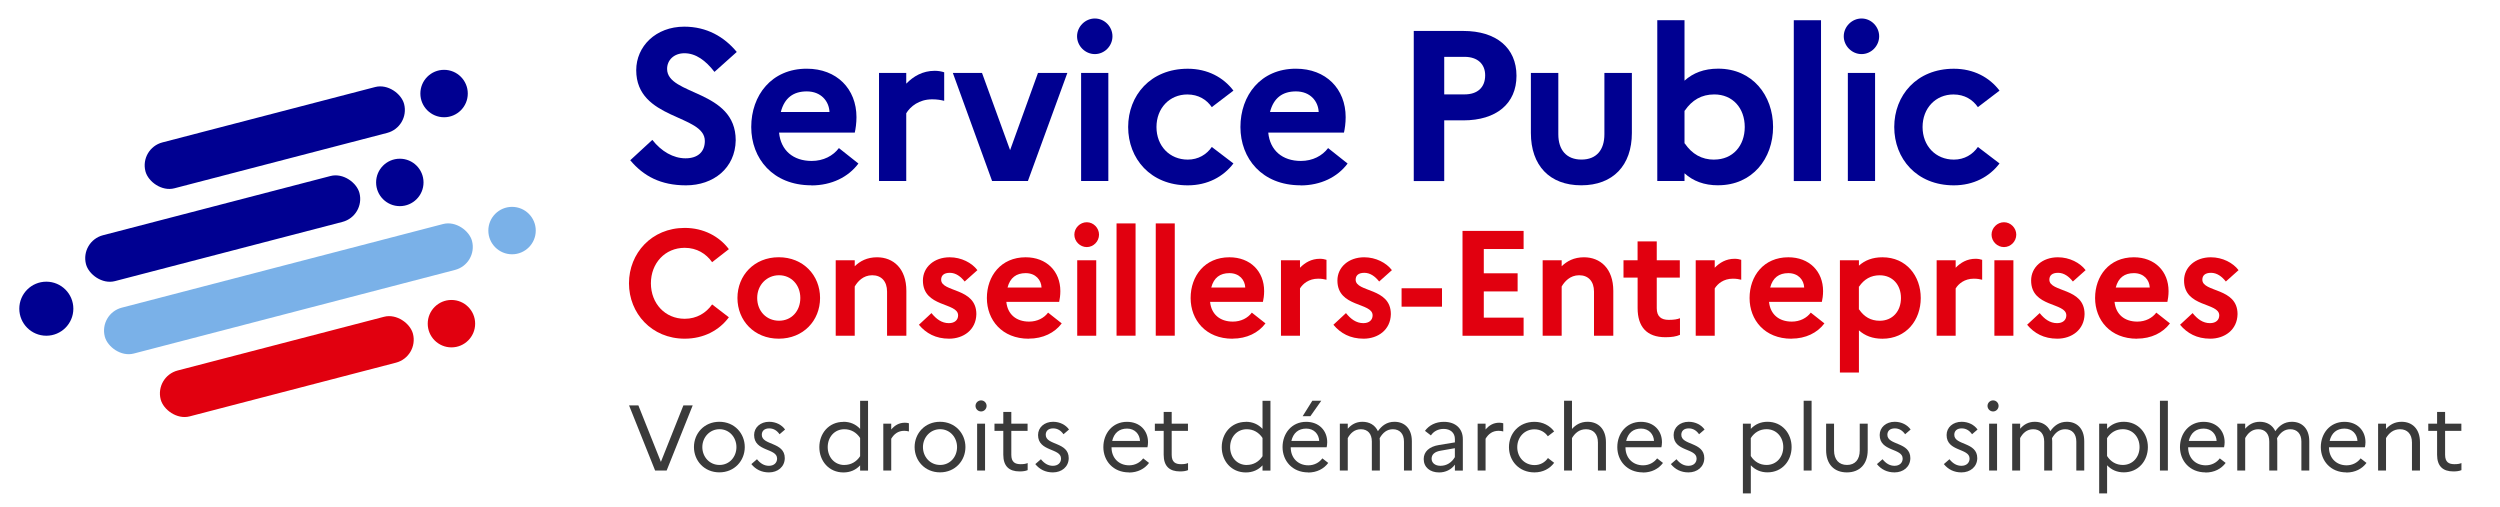<svg id="logo_SP_Ent" xmlns="http://www.w3.org/2000/svg" viewBox="0 0 617.91 125.36">
  <defs>
    <style>
      .cls-1 {
        fill: #000091;
      }
      .cls-2 {
        fill: #000091;
      }
      .cls-3 {
        fill: #e1000f;
      }
      .cls-4 {
        fill: #7ab1e8;
      }
      .cls-5 {
        fill: #e1000f;
      }
      .cls-6 {
        fill: #3a3a3a;
      }
    </style>
  </defs>
  <g>
    <path class="cls-6" d="M157.78,100.2l5.57,13.96,5.56-13.96h2.3l-6.44,16.1h-2.85l-6.44-16.1h2.3Z"/>
    <path class="cls-6" d="M184.08,110.5c0,3.38-2.55,6.25-6.28,6.25s-6.28-2.87-6.28-6.25,2.53-6.25,6.28-6.25,6.28,2.88,6.28,6.25ZM182.02,110.5c0-2.41-1.77-4.42-4.18-4.42s-4.25,2-4.25,4.42,1.77,4.42,4.25,4.42,4.18-2.02,4.18-4.42Z"/>
    <path class="cls-6" d="M187.11,113.52c.81,1.01,1.77,1.61,2.94,1.61,1.29,0,2.02-.78,2.02-1.79,0-2.62-5.68-1.66-5.68-5.82,0-1.86,1.54-3.27,3.72-3.27,1.7,0,3.13.78,3.93,1.91l-1.36,1.17c-.64-.92-1.49-1.45-2.55-1.45-1.2,0-1.84.64-1.84,1.59,0,2.64,5.68,1.72,5.68,5.77-.02,2.16-1.75,3.52-3.91,3.52-1.84,0-3.29-.74-4.35-2.05l1.38-1.2Z"/>
    <path class="cls-6" d="M208.47,104.25c1.68,0,3.06.62,4.12,1.75v-6.94h1.96v17.25h-1.96v-1.29c-1.06,1.13-2.44,1.75-4.12,1.75-3.63,0-5.96-2.87-5.96-6.25s2.32-6.25,5.96-6.25ZM208.7,114.92c1.61,0,2.99-.78,3.89-2.16v-4.51c-.92-1.4-2.3-2.16-3.89-2.16-2.46,0-4.12,1.96-4.12,4.42s1.66,4.42,4.12,4.42Z"/>
    <path class="cls-6" d="M218.32,104.71h1.96v1.45c.85-1.01,1.91-1.68,3.38-1.68.37,0,.71.05.99.14v2.02c-.35-.09-.69-.16-1.15-.16-1.52,0-2.51.78-3.22,1.96v7.86h-1.96v-11.59Z"/>
    <path class="cls-6" d="M238.62,110.5c0,3.38-2.55,6.25-6.28,6.25s-6.28-2.87-6.28-6.25,2.53-6.25,6.28-6.25,6.28,2.88,6.28,6.25ZM236.55,110.5c0-2.41-1.77-4.42-4.18-4.42s-4.25,2-4.25,4.42,1.77,4.42,4.25,4.42,4.18-2.02,4.18-4.42Z"/>
    <path class="cls-6" d="M241.11,100.32c0-.74.62-1.36,1.38-1.36s1.36.62,1.36,1.36-.6,1.38-1.36,1.38-1.38-.62-1.38-1.38ZM241.51,104.71h1.96v11.59h-1.96v-11.59Z"/>
    <path class="cls-6" d="M247.98,106.5h-2.18v-1.79h2.18v-2.9h1.98v2.9h4.02v1.79h-4.02v5.91c0,1.82.92,2.32,2.32,2.32.76,0,1.29-.09,1.72-.28v1.75c-.55.23-1.17.32-2,.32-2.58,0-4.02-1.29-4.02-4.12v-5.91Z"/>
    <path class="cls-6" d="M257.29,113.52c.81,1.01,1.77,1.61,2.94,1.61,1.29,0,2.02-.78,2.02-1.79,0-2.62-5.68-1.66-5.68-5.82,0-1.86,1.54-3.27,3.72-3.27,1.7,0,3.13.78,3.93,1.91l-1.36,1.17c-.64-.92-1.49-1.45-2.55-1.45-1.2,0-1.84.64-1.84,1.59,0,2.64,5.68,1.72,5.68,5.77-.02,2.16-1.75,3.52-3.91,3.52-1.84,0-3.29-.74-4.35-2.05l1.38-1.2Z"/>
    <path class="cls-6" d="M279.03,116.76c-3.91,0-6.32-2.87-6.32-6.25s2.25-6.25,5.84-6.25c3.15,0,5.2,2.14,5.2,5.04,0,.46-.07.92-.14,1.24h-8.88v.05c0,2.55,1.75,4.42,4.35,4.42,1.47,0,2.71-.69,3.47-1.72l1.45,1.13c-1.08,1.45-2.8,2.37-4.97,2.37ZM274.89,108.99h6.88c-.07-1.68-1.29-3.06-3.2-3.06s-3.22,1.06-3.68,3.06Z"/>
    <path class="cls-6" d="M287.62,106.5h-2.18v-1.79h2.18v-2.9h1.98v2.9h4.02v1.79h-4.02v5.91c0,1.82.92,2.32,2.32,2.32.76,0,1.29-.09,1.72-.28v1.75c-.55.23-1.17.32-2,.32-2.58,0-4.02-1.29-4.02-4.12v-5.91Z"/>
    <path class="cls-6" d="M307.93,104.25c1.68,0,3.06.62,4.12,1.75v-6.94h1.96v17.25h-1.96v-1.29c-1.06,1.13-2.44,1.75-4.12,1.75-3.63,0-5.96-2.87-5.96-6.25s2.32-6.25,5.96-6.25ZM308.16,114.92c1.61,0,2.99-.78,3.89-2.16v-4.51c-.92-1.4-2.3-2.16-3.89-2.16-2.46,0-4.12,1.96-4.12,4.42s1.66,4.42,4.12,4.42Z"/>
    <path class="cls-6" d="M323.32,116.76c-3.91,0-6.32-2.87-6.32-6.25s2.25-6.25,5.84-6.25c3.15,0,5.2,2.14,5.2,5.04,0,.46-.07.92-.14,1.24h-8.88v.05c0,2.55,1.75,4.42,4.35,4.42,1.47,0,2.71-.69,3.47-1.72l1.45,1.13c-1.08,1.45-2.81,2.37-4.97,2.37ZM319.18,108.99h6.88c-.07-1.68-1.29-3.06-3.2-3.06s-3.22,1.06-3.68,3.06ZM321.97,102.87l2.39-3.82h2.21l-2.69,3.82h-1.91Z"/>
    <path class="cls-6" d="M331.16,104.71h1.96v1.26c.87-1.01,2.02-1.72,3.63-1.72,1.7,0,3.1.78,3.82,2.32.92-1.31,2.18-2.32,4.09-2.32,2.48,0,4.3,1.66,4.3,4.81v7.24h-1.95v-7.17c0-1.93-1.08-3.04-2.74-3.04-1.47,0-2.48.85-3.27,2.21.02.25.05.51.05.76v7.24h-1.98v-7.17c0-1.93-1.03-3.04-2.71-3.04-1.59,0-2.58.99-3.24,2.18v8.03h-1.96v-11.59Z"/>
    <path class="cls-6" d="M351.89,113.45c0-1.79,1.33-3.08,3.82-3.47l3.89-.64v-.8c0-1.61-1.15-2.53-2.78-2.53-1.36,0-2.48.6-3.15,1.61l-1.47-1.13c1.01-1.38,2.64-2.23,4.67-2.23,2.94,0,4.69,1.72,4.69,4.28v7.77h-1.96v-1.47c-.87,1.22-2.32,1.93-3.89,1.93-2.28,0-3.82-1.29-3.82-3.31ZM356.03,115.13c1.54,0,2.76-.8,3.56-2.14v-2.21l-3.43.6c-1.61.25-2.32.99-2.32,2s.85,1.75,2.18,1.75Z"/>
    <path class="cls-6" d="M365.22,104.71h1.96v1.45c.85-1.01,1.91-1.68,3.38-1.68.37,0,.71.05.99.14v2.02c-.35-.09-.69-.16-1.15-.16-1.52,0-2.51.78-3.22,1.96v7.86h-1.96v-11.59Z"/>
    <path class="cls-6" d="M382.57,113.19l1.56,1.2c-1.08,1.45-2.76,2.37-4.87,2.37-3.84,0-6.3-2.87-6.3-6.25s2.46-6.25,6.3-6.25c2.09,0,3.79.94,4.87,2.37l-1.56,1.2c-.71-1.03-1.89-1.72-3.31-1.72-2.48,0-4.25,1.96-4.25,4.42s1.77,4.42,4.28,4.42c1.43,0,2.58-.69,3.29-1.72Z"/>
    <path class="cls-6" d="M386.58,99.05h1.96v6.97c.94-1.04,2.14-1.77,3.86-1.77,2.6,0,4.53,1.75,4.53,5.04v7.01h-1.98v-6.94c0-2.07-1.13-3.27-2.94-3.27-1.7,0-2.74.99-3.47,2.18v8.03h-1.96v-17.25Z"/>
    <path class="cls-6" d="M406.06,116.76c-3.91,0-6.32-2.87-6.32-6.25s2.25-6.25,5.84-6.25c3.15,0,5.2,2.14,5.2,5.04,0,.46-.07.92-.14,1.24h-8.88v.05c0,2.55,1.75,4.42,4.35,4.42,1.47,0,2.71-.69,3.47-1.72l1.45,1.13c-1.08,1.45-2.8,2.37-4.97,2.37ZM401.93,108.99h6.88c-.07-1.68-1.29-3.06-3.2-3.06s-3.22,1.06-3.68,3.06Z"/>
    <path class="cls-6" d="M414.38,113.52c.8,1.01,1.77,1.61,2.94,1.61,1.29,0,2.02-.78,2.02-1.79,0-2.62-5.68-1.66-5.68-5.82,0-1.86,1.54-3.27,3.72-3.27,1.7,0,3.13.78,3.93,1.91l-1.36,1.17c-.64-.92-1.49-1.45-2.55-1.45-1.2,0-1.84.64-1.84,1.59,0,2.64,5.68,1.72,5.68,5.77-.02,2.16-1.75,3.52-3.91,3.52-1.84,0-3.29-.74-4.35-2.05l1.38-1.2Z"/>
    <path class="cls-6" d="M430.78,104.71h1.96v1.29c1.06-1.13,2.44-1.75,4.12-1.75,3.63,0,5.96,2.88,5.96,6.25s-2.32,6.25-5.96,6.25c-1.68,0-3.06-.62-4.12-1.75v6.95h-1.96v-17.25ZM436.62,114.92c2.46,0,4.14-1.95,4.14-4.42s-1.68-4.42-4.14-4.42c-1.61,0-2.99.78-3.89,2.21v4.42c.9,1.43,2.28,2.21,3.89,2.21Z"/>
    <path class="cls-6" d="M445.8,99.05h1.96v17.25h-1.96v-17.25Z"/>
    <path class="cls-6" d="M459.65,104.71h1.98v6.55c0,3.47-2,5.5-5.15,5.5s-5.13-2.02-5.13-5.5v-6.55h1.96v6.62c0,2.28,1.22,3.59,3.2,3.59s3.15-1.31,3.15-3.59v-6.62Z"/>
    <path class="cls-6" d="M465.31,113.52c.81,1.01,1.77,1.61,2.94,1.61,1.29,0,2.02-.78,2.02-1.79,0-2.62-5.68-1.66-5.68-5.82,0-1.86,1.54-3.27,3.72-3.27,1.7,0,3.13.78,3.93,1.91l-1.36,1.17c-.64-.92-1.49-1.45-2.55-1.45-1.2,0-1.84.64-1.84,1.59,0,2.64,5.68,1.72,5.68,5.77-.02,2.16-1.75,3.52-3.91,3.52-1.84,0-3.29-.74-4.35-2.05l1.38-1.2Z"/>
    <path class="cls-6" d="M481.85,113.52c.8,1.01,1.77,1.61,2.94,1.61,1.29,0,2.02-.78,2.02-1.79,0-2.62-5.68-1.66-5.68-5.82,0-1.86,1.54-3.27,3.72-3.27,1.7,0,3.13.78,3.93,1.91l-1.36,1.17c-.64-.92-1.49-1.45-2.55-1.45-1.2,0-1.84.64-1.84,1.59,0,2.64,5.68,1.72,5.68,5.77-.02,2.16-1.75,3.52-3.91,3.52-1.84,0-3.29-.74-4.35-2.05l1.38-1.2Z"/>
    <path class="cls-6" d="M491.24,100.32c0-.74.62-1.36,1.38-1.36s1.36.62,1.36,1.36-.6,1.38-1.36,1.38-1.38-.62-1.38-1.38ZM491.64,104.71h1.96v11.59h-1.96v-11.59Z"/>
    <path class="cls-6" d="M497.35,104.71h1.96v1.26c.87-1.01,2.02-1.72,3.63-1.72,1.7,0,3.1.78,3.82,2.32.92-1.31,2.18-2.32,4.09-2.32,2.48,0,4.3,1.66,4.3,4.81v7.24h-1.96v-7.17c0-1.93-1.08-3.04-2.74-3.04-1.47,0-2.48.85-3.27,2.21.02.25.05.51.05.76v7.24h-1.98v-7.17c0-1.93-1.03-3.04-2.71-3.04-1.59,0-2.58.99-3.24,2.18v8.03h-1.96v-11.59Z"/>
    <path class="cls-6" d="M518.84,104.71h1.96v1.29c1.06-1.13,2.44-1.75,4.12-1.75,3.63,0,5.96,2.88,5.96,6.25s-2.32,6.25-5.96,6.25c-1.68,0-3.06-.62-4.12-1.75v6.95h-1.96v-17.25ZM524.68,114.92c2.46,0,4.14-1.95,4.14-4.42s-1.68-4.42-4.14-4.42c-1.61,0-2.99.78-3.89,2.21v4.42c.9,1.43,2.28,2.21,3.89,2.21Z"/>
    <path class="cls-6" d="M533.86,99.05h1.96v17.25h-1.96v-17.25Z"/>
    <path class="cls-6" d="M545.13,116.76c-3.91,0-6.32-2.87-6.32-6.25s2.25-6.25,5.84-6.25c3.15,0,5.2,2.14,5.2,5.04,0,.46-.07.92-.14,1.24h-8.88v.05c0,2.55,1.75,4.42,4.35,4.42,1.47,0,2.71-.69,3.47-1.72l1.45,1.13c-1.08,1.45-2.8,2.37-4.97,2.37ZM540.99,108.99h6.88c-.07-1.68-1.29-3.06-3.2-3.06s-3.22,1.06-3.68,3.06Z"/>
    <path class="cls-6" d="M552.97,104.71h1.96v1.26c.87-1.01,2.02-1.72,3.63-1.72,1.7,0,3.1.78,3.82,2.32.92-1.31,2.18-2.32,4.09-2.32,2.48,0,4.3,1.66,4.3,4.81v7.24h-1.95v-7.17c0-1.93-1.08-3.04-2.74-3.04-1.47,0-2.48.85-3.27,2.21.02.25.05.51.05.76v7.24h-1.98v-7.17c0-1.93-1.03-3.04-2.71-3.04-1.59,0-2.58.99-3.24,2.18v8.03h-1.96v-11.59Z"/>
    <path class="cls-6" d="M579.94,116.76c-3.91,0-6.32-2.87-6.32-6.25s2.25-6.25,5.84-6.25c3.15,0,5.2,2.14,5.2,5.04,0,.46-.07.92-.14,1.24h-8.88v.05c0,2.55,1.75,4.42,4.35,4.42,1.47,0,2.71-.69,3.47-1.72l1.45,1.13c-1.08,1.45-2.81,2.37-4.97,2.37ZM575.8,108.99h6.88c-.07-1.68-1.29-3.06-3.2-3.06s-3.22,1.06-3.68,3.06Z"/>
    <path class="cls-6" d="M587.78,104.71h1.96v1.31c.94-1.04,2.14-1.77,3.86-1.77,2.6,0,4.53,1.75,4.53,5.04v7.01h-1.98v-6.94c0-2.07-1.15-3.27-2.94-3.27-1.68,0-2.74.97-3.47,2.18v8.03h-1.96v-11.59Z"/>
    <path class="cls-6" d="M602.36,106.5h-2.18v-1.79h2.18v-2.9h1.98v2.9h4.02v1.79h-4.02v5.91c0,1.82.92,2.32,2.32,2.32.76,0,1.29-.09,1.72-.28v1.75c-.55.23-1.17.32-2,.32-2.58,0-4.02-1.29-4.02-4.12v-5.91Z"/>
  </g>
  <g>
    <path class="cls-2" d="M161.23,34.57c2.23,2.86,5.19,4.56,8.21,4.56s4.77-1.59,4.77-4.29c0-6.62-16.96-5.14-16.96-17.49,0-5.88,4.82-10.76,11.87-10.76,5.56,0,9.86,2.49,12.98,6.25l-5.51,4.93c-2.17-2.81-4.61-4.61-7.42-4.61-2.6,0-4.29,1.7-4.29,3.87,0,6.62,16.96,5.09,16.96,17.65-.11,6.89-5.51,11.13-12.29,11.13-6.25,0-10.49-2.28-13.78-6.2l5.46-5.03Z"/>
    <path class="cls-2" d="M200.52,45.8c-9.49,0-14.84-6.62-14.84-14.41s4.98-14.41,13.72-14.41c7.42,0,12.29,4.98,12.29,11.98,0,1.48-.21,2.91-.42,3.82h-18.71c.42,4.4,3.5,7,8.06,7,2.91,0,5.3-1.27,6.73-3.18l4.82,3.82c-2.49,3.34-6.62,5.41-11.66,5.41ZM192.99,27.68h12.03c-.11-2.65-2.07-5.09-5.62-5.09-3.29,0-5.51,1.59-6.41,5.09Z"/>
    <path class="cls-2" d="M217.26,18.03h6.73v2.65c1.75-1.8,4.03-3.18,7.05-3.18.9,0,1.7.16,2.33.37v7.05c-.85-.21-1.75-.37-2.97-.37-3.29,0-5.41,1.8-6.41,3.44v16.75h-6.73v-26.71Z"/>
    <path class="cls-2" d="M242.72,18.03l6.94,19.08,6.89-19.08h7.26l-9.75,26.71h-8.85l-9.7-26.71h7.21Z"/>
    <path class="cls-2" d="M266.21,8.97c0-2.38,2.01-4.4,4.4-4.4s4.35,2.01,4.35,4.4-1.96,4.4-4.35,4.4-4.4-2.01-4.4-4.4ZM267.21,18.03h6.73v26.71h-6.73v-26.71Z"/>
    <path class="cls-2" d="M299.51,36.32l5.35,4.08c-2.49,3.29-6.41,5.41-11.29,5.41-9.22,0-14.73-6.62-14.73-14.41s5.51-14.41,14.73-14.41c4.88,0,8.8,2.12,11.29,5.41l-5.35,4.08c-1.27-1.85-3.29-3.13-6.04-3.13-4.4,0-7.63,3.39-7.63,8.05s3.23,8.05,7.74,8.05c2.6,0,4.66-1.27,5.94-3.13Z"/>
    <path class="cls-2" d="M321.43,45.8c-9.49,0-14.84-6.62-14.84-14.41s4.98-14.41,13.72-14.41c7.42,0,12.29,4.98,12.29,11.98,0,1.48-.21,2.91-.42,3.82h-18.71c.42,4.4,3.5,7,8.06,7,2.91,0,5.3-1.27,6.73-3.18l4.82,3.82c-2.49,3.34-6.62,5.41-11.66,5.41ZM313.9,27.68h12.03c-.11-2.65-2.07-5.09-5.62-5.09-3.29,0-5.51,1.59-6.41,5.09Z"/>
    <path class="cls-2" d="M349.44,7.65h12.24c8.16,0,13.14,4.19,13.14,11.08s-4.98,11.02-13.14,11.02h-4.72v15h-7.53V7.65ZM356.96,14.06v9.27h5.03c3.18,0,5.09-1.7,5.09-4.72,0-2.81-1.91-4.56-5.09-4.56h-5.03Z"/>
    <path class="cls-2" d="M396.56,18.03h6.78v14.84c0,8-4.66,12.93-12.51,12.93s-12.45-4.93-12.45-12.93v-14.84h6.78v15.16c0,3.87,2.01,6.25,5.72,6.25s5.67-2.38,5.67-6.25v-15.16Z"/>
    <path class="cls-2" d="M424.67,45.8c-3.5,0-6.2-1.06-8.32-2.97v1.91h-6.73V5h6.73v14.94c2.12-1.91,4.82-2.97,8.32-2.97,8.48,0,13.57,6.62,13.57,14.41s-5.09,14.41-13.57,14.41ZM423.71,39.44c4.56,0,7.53-3.39,7.53-8.05s-2.97-8.05-7.53-8.05c-3.13,0-5.51,1.38-7.31,4.03l-.05-.05v8.16l.05-.05c1.8,2.65,4.19,4.03,7.31,4.03Z"/>
    <path class="cls-2" d="M443.36,5h6.73v39.75h-6.73V5Z"/>
    <path class="cls-2" d="M455.71,8.97c0-2.38,2.01-4.4,4.4-4.4s4.35,2.01,4.35,4.4-1.96,4.4-4.35,4.4-4.4-2.01-4.4-4.4ZM456.72,18.03h6.73v26.71h-6.73v-26.71Z"/>
    <path class="cls-2" d="M488.86,36.32l5.35,4.08c-2.49,3.29-6.41,5.41-11.29,5.41-9.22,0-14.73-6.62-14.73-14.41s5.51-14.41,14.73-14.41c4.88,0,8.8,2.12,11.29,5.41l-5.35,4.08c-1.27-1.85-3.29-3.13-6.04-3.13-4.4,0-7.63,3.39-7.63,8.05s3.23,8.05,7.74,8.05c2.6,0,4.66-1.27,5.94-3.13Z"/>
  </g>
  <g>
    <circle class="cls-2" cx="11.45" cy="76.3" r="6.68"/>
    <g>
      <rect class="cls-1" x="34.89" y="28.15" width="66.06" height="11.72" rx="5.86" ry="5.86" transform="translate(142.21 49.83) rotate(165.41)"/>
      <circle class="cls-1" cx="109.76" cy="23.12" r="5.86"/>
    </g>
    <g>
      <rect class="cls-1" x="20.11" y="50.62" width="69.84" height="11.72" rx="5.86" ry="5.86" transform="translate(122.53 97.29) rotate(165.41)"/>
      <circle class="cls-1" cx="98.82" cy="45.09" r="5.86"/>
    </g>
    <g>
      <rect class="cls-4" x="24.39" y="65.51" width="93.79" height="11.72" rx="5.86" ry="5.86" transform="translate(158.25 122.49) rotate(165.41)"/>
      <circle class="cls-4" cx="126.56" cy="56.99" r="5.86"/>
    </g>
    <g>
      <rect class="cls-3" x="38.67" y="84.73" width="64.43" height="11.72" rx="5.86" ry="5.86" transform="translate(162.31 160.42) rotate(165.41)"/>
      <circle class="cls-3" cx="111.58" cy="80" r="5.86"/>
    </g>
  </g>
  <g>
    <path class="cls-5" d="M176.01,75.24l4.14,3.18c-2.37,3.22-6.22,5.29-10.92,5.29-8.18,0-13.77-6.29-13.77-13.69s5.59-13.69,13.77-13.69c4.7,0,8.55,2.11,10.92,5.25l-4.14,3.22c-1.48-2.11-3.81-3.55-6.77-3.55-4.88,0-8.36,3.81-8.36,8.77s3.48,8.77,8.36,8.77c2.96,0,5.29-1.44,6.77-3.55Z"/>
    <path class="cls-5" d="M202.69,73.65c0,5.59-4.14,10.06-10.21,10.06s-10.21-4.48-10.21-10.06,4.14-10.07,10.21-10.07,10.21,4.48,10.21,10.07ZM197.81,73.65c0-3.26-2.26-5.62-5.26-5.62s-5.4,2.37-5.4,5.62,2.29,5.62,5.4,5.62,5.26-2.41,5.26-5.62Z"/>
    <path class="cls-5" d="M206.56,64.33h4.7v1.48c1.29-1.26,3.04-2.22,5.51-2.22,4.03,0,7.25,2.78,7.25,8.29v11.1h-4.77v-10.92c0-2.48-1.37-4.03-3.66-4.03s-3.63,1.59-4.33,2.78v12.17h-4.7v-18.65Z"/>
    <path class="cls-5" d="M230.23,77.39c1.15,1.44,2.52,2.48,4.29,2.48,1.48,0,2.29-.81,2.29-1.92,0-3.26-8.7-1.89-8.7-8.62,0-3.29,2.77-5.74,6.62-5.74,2.88,0,5.48,1.37,6.85,3.18l-3.15,2.81c-.96-1.22-2.18-2.15-3.66-2.15s-2.15.67-2.15,1.7c0,3.18,8.7,1.89,8.7,8.51-.07,3.92-3.22,6.07-6.73,6.07-3.33,0-5.7-1.33-7.47-3.44l3.11-2.89Z"/>
    <path class="cls-5" d="M254.28,83.72c-6.62,0-10.36-4.63-10.36-10.06s3.48-10.07,9.58-10.07c5.18,0,8.58,3.48,8.58,8.36,0,1.04-.15,2.04-.29,2.66h-13.06c.3,3.07,2.44,4.88,5.62,4.88,2.04,0,3.7-.89,4.7-2.22l3.37,2.66c-1.74,2.33-4.62,3.77-8.14,3.77ZM249.03,71.06h8.4c-.07-1.85-1.44-3.55-3.92-3.55-2.29,0-3.85,1.11-4.48,3.55Z"/>
    <path class="cls-5" d="M265.54,58c0-1.67,1.41-3.07,3.07-3.07s3.03,1.41,3.03,3.07-1.37,3.07-3.03,3.07-3.07-1.41-3.07-3.07ZM266.25,64.33h4.7v18.65h-4.7v-18.65Z"/>
    <path class="cls-5" d="M275.97,55.22h4.7v27.75h-4.7v-27.75Z"/>
    <path class="cls-5" d="M285.66,55.22h4.7v27.75h-4.7v-27.75Z"/>
    <path class="cls-5" d="M304.64,83.72c-6.62,0-10.36-4.63-10.36-10.06s3.48-10.07,9.58-10.07c5.18,0,8.59,3.48,8.59,8.36,0,1.04-.15,2.04-.3,2.66h-13.06c.3,3.07,2.44,4.88,5.62,4.88,2.04,0,3.7-.89,4.7-2.22l3.37,2.66c-1.74,2.33-4.62,3.77-8.14,3.77ZM299.38,71.06h8.4c-.07-1.85-1.44-3.55-3.92-3.55-2.29,0-3.85,1.11-4.48,3.55Z"/>
    <path class="cls-5" d="M316.61,64.33h4.7v1.85c1.22-1.26,2.81-2.22,4.92-2.22.63,0,1.18.11,1.63.26v4.92c-.59-.15-1.22-.26-2.07-.26-2.29,0-3.78,1.26-4.48,2.41v11.69h-4.7v-18.65Z"/>
    <path class="cls-5" d="M332.68,77.39c1.15,1.44,2.52,2.48,4.29,2.48,1.48,0,2.29-.81,2.29-1.92,0-3.26-8.7-1.89-8.7-8.62,0-3.29,2.77-5.74,6.62-5.74,2.88,0,5.48,1.37,6.85,3.18l-3.15,2.81c-.96-1.22-2.18-2.15-3.66-2.15s-2.15.67-2.15,1.7c0,3.18,8.7,1.89,8.7,8.51-.07,3.92-3.22,6.07-6.73,6.07-3.33,0-5.7-1.33-7.47-3.44l3.11-2.89Z"/>
    <path class="cls-5" d="M356.41,71.25v4.55h-9.99v-4.55h9.99Z"/>
    <path class="cls-5" d="M361.48,57.07h15.1v4.48h-9.84v6h8.36v4.48h-8.36v6.48h9.84v4.48h-15.1v-25.9Z"/>
    <path class="cls-5" d="M381.29,64.33h4.7v1.48c1.29-1.26,3.04-2.22,5.51-2.22,4.03,0,7.25,2.78,7.25,8.29v11.1h-4.77v-10.92c0-2.48-1.37-4.03-3.66-4.03s-3.63,1.59-4.33,2.78v12.17h-4.7v-18.65Z"/>
    <path class="cls-5" d="M404.75,68.62h-3.48v-4.29h3.48v-4.66h4.74v4.66h5.7v4.29h-5.7v7.55c0,2.07,1.11,2.89,2.96,2.89,1.3,0,2.15-.15,2.78-.41v4.11c-.92.41-2.04.59-3.59.59-4.66,0-6.88-2.63-6.88-7.18v-7.55Z"/>
    <path class="cls-5" d="M419.12,64.33h4.7v1.85c1.22-1.26,2.81-2.22,4.92-2.22.63,0,1.19.11,1.63.26v4.92c-.59-.15-1.22-.26-2.07-.26-2.29,0-3.77,1.26-4.48,2.41v11.69h-4.7v-18.65Z"/>
    <path class="cls-5" d="M442.79,83.72c-6.62,0-10.36-4.63-10.36-10.06s3.48-10.07,9.58-10.07c5.18,0,8.59,3.48,8.59,8.36,0,1.04-.15,2.04-.3,2.66h-13.06c.3,3.07,2.44,4.88,5.62,4.88,2.04,0,3.7-.89,4.7-2.22l3.37,2.66c-1.74,2.33-4.62,3.77-8.14,3.77ZM437.53,71.06h8.4c-.07-1.85-1.44-3.55-3.92-3.55-2.29,0-3.85,1.11-4.48,3.55Z"/>
    <path class="cls-5" d="M454.76,64.33h4.7v1.33c1.48-1.33,3.37-2.07,5.81-2.07,5.92,0,9.47,4.63,9.47,10.07s-3.55,10.06-9.47,10.06c-2.44,0-4.33-.74-5.81-2.07v10.43h-4.7v-27.75ZM464.6,79.28c3.18,0,5.25-2.37,5.25-5.62s-2.07-5.62-5.25-5.62c-2.18,0-3.85.96-5.11,2.81l-.04-.04v5.7l.04-.04c1.26,1.85,2.92,2.81,5.11,2.81Z"/>
    <path class="cls-5" d="M478.67,64.33h4.7v1.85c1.22-1.26,2.81-2.22,4.92-2.22.63,0,1.19.11,1.63.26v4.92c-.59-.15-1.22-.26-2.07-.26-2.29,0-3.77,1.26-4.48,2.41v11.69h-4.7v-18.65Z"/>
    <path class="cls-5" d="M492.24,58c0-1.67,1.41-3.07,3.07-3.07s3.04,1.41,3.04,3.07-1.37,3.07-3.04,3.07-3.07-1.41-3.07-3.07ZM492.94,64.33h4.7v18.65h-4.7v-18.65Z"/>
    <path class="cls-5" d="M504.14,77.39c1.15,1.44,2.52,2.48,4.29,2.48,1.48,0,2.29-.81,2.29-1.92,0-3.26-8.7-1.89-8.7-8.62,0-3.29,2.77-5.74,6.62-5.74,2.88,0,5.48,1.37,6.85,3.18l-3.15,2.81c-.96-1.22-2.18-2.15-3.66-2.15s-2.15.67-2.15,1.7c0,3.18,8.7,1.89,8.7,8.51-.07,3.92-3.22,6.07-6.73,6.07-3.33,0-5.7-1.33-7.47-3.44l3.11-2.89Z"/>
    <path class="cls-5" d="M528.19,83.72c-6.62,0-10.36-4.63-10.36-10.06s3.48-10.07,9.58-10.07c5.18,0,8.58,3.48,8.58,8.36,0,1.04-.15,2.04-.29,2.66h-13.06c.3,3.07,2.44,4.88,5.62,4.88,2.04,0,3.7-.89,4.7-2.22l3.37,2.66c-1.74,2.33-4.62,3.77-8.14,3.77ZM522.94,71.06h8.4c-.07-1.85-1.44-3.55-3.92-3.55-2.29,0-3.85,1.11-4.48,3.55Z"/>
    <path class="cls-5" d="M541.94,77.39c1.15,1.44,2.52,2.48,4.29,2.48,1.48,0,2.29-.81,2.29-1.92,0-3.26-8.7-1.89-8.7-8.62,0-3.29,2.78-5.74,6.62-5.74,2.89,0,5.48,1.37,6.85,3.18l-3.14,2.81c-.96-1.22-2.18-2.15-3.66-2.15s-2.15.67-2.15,1.7c0,3.18,8.7,1.89,8.7,8.51-.07,3.92-3.22,6.07-6.74,6.07-3.33,0-5.7-1.33-7.47-3.44l3.11-2.89Z"/>
  </g>
</svg>
